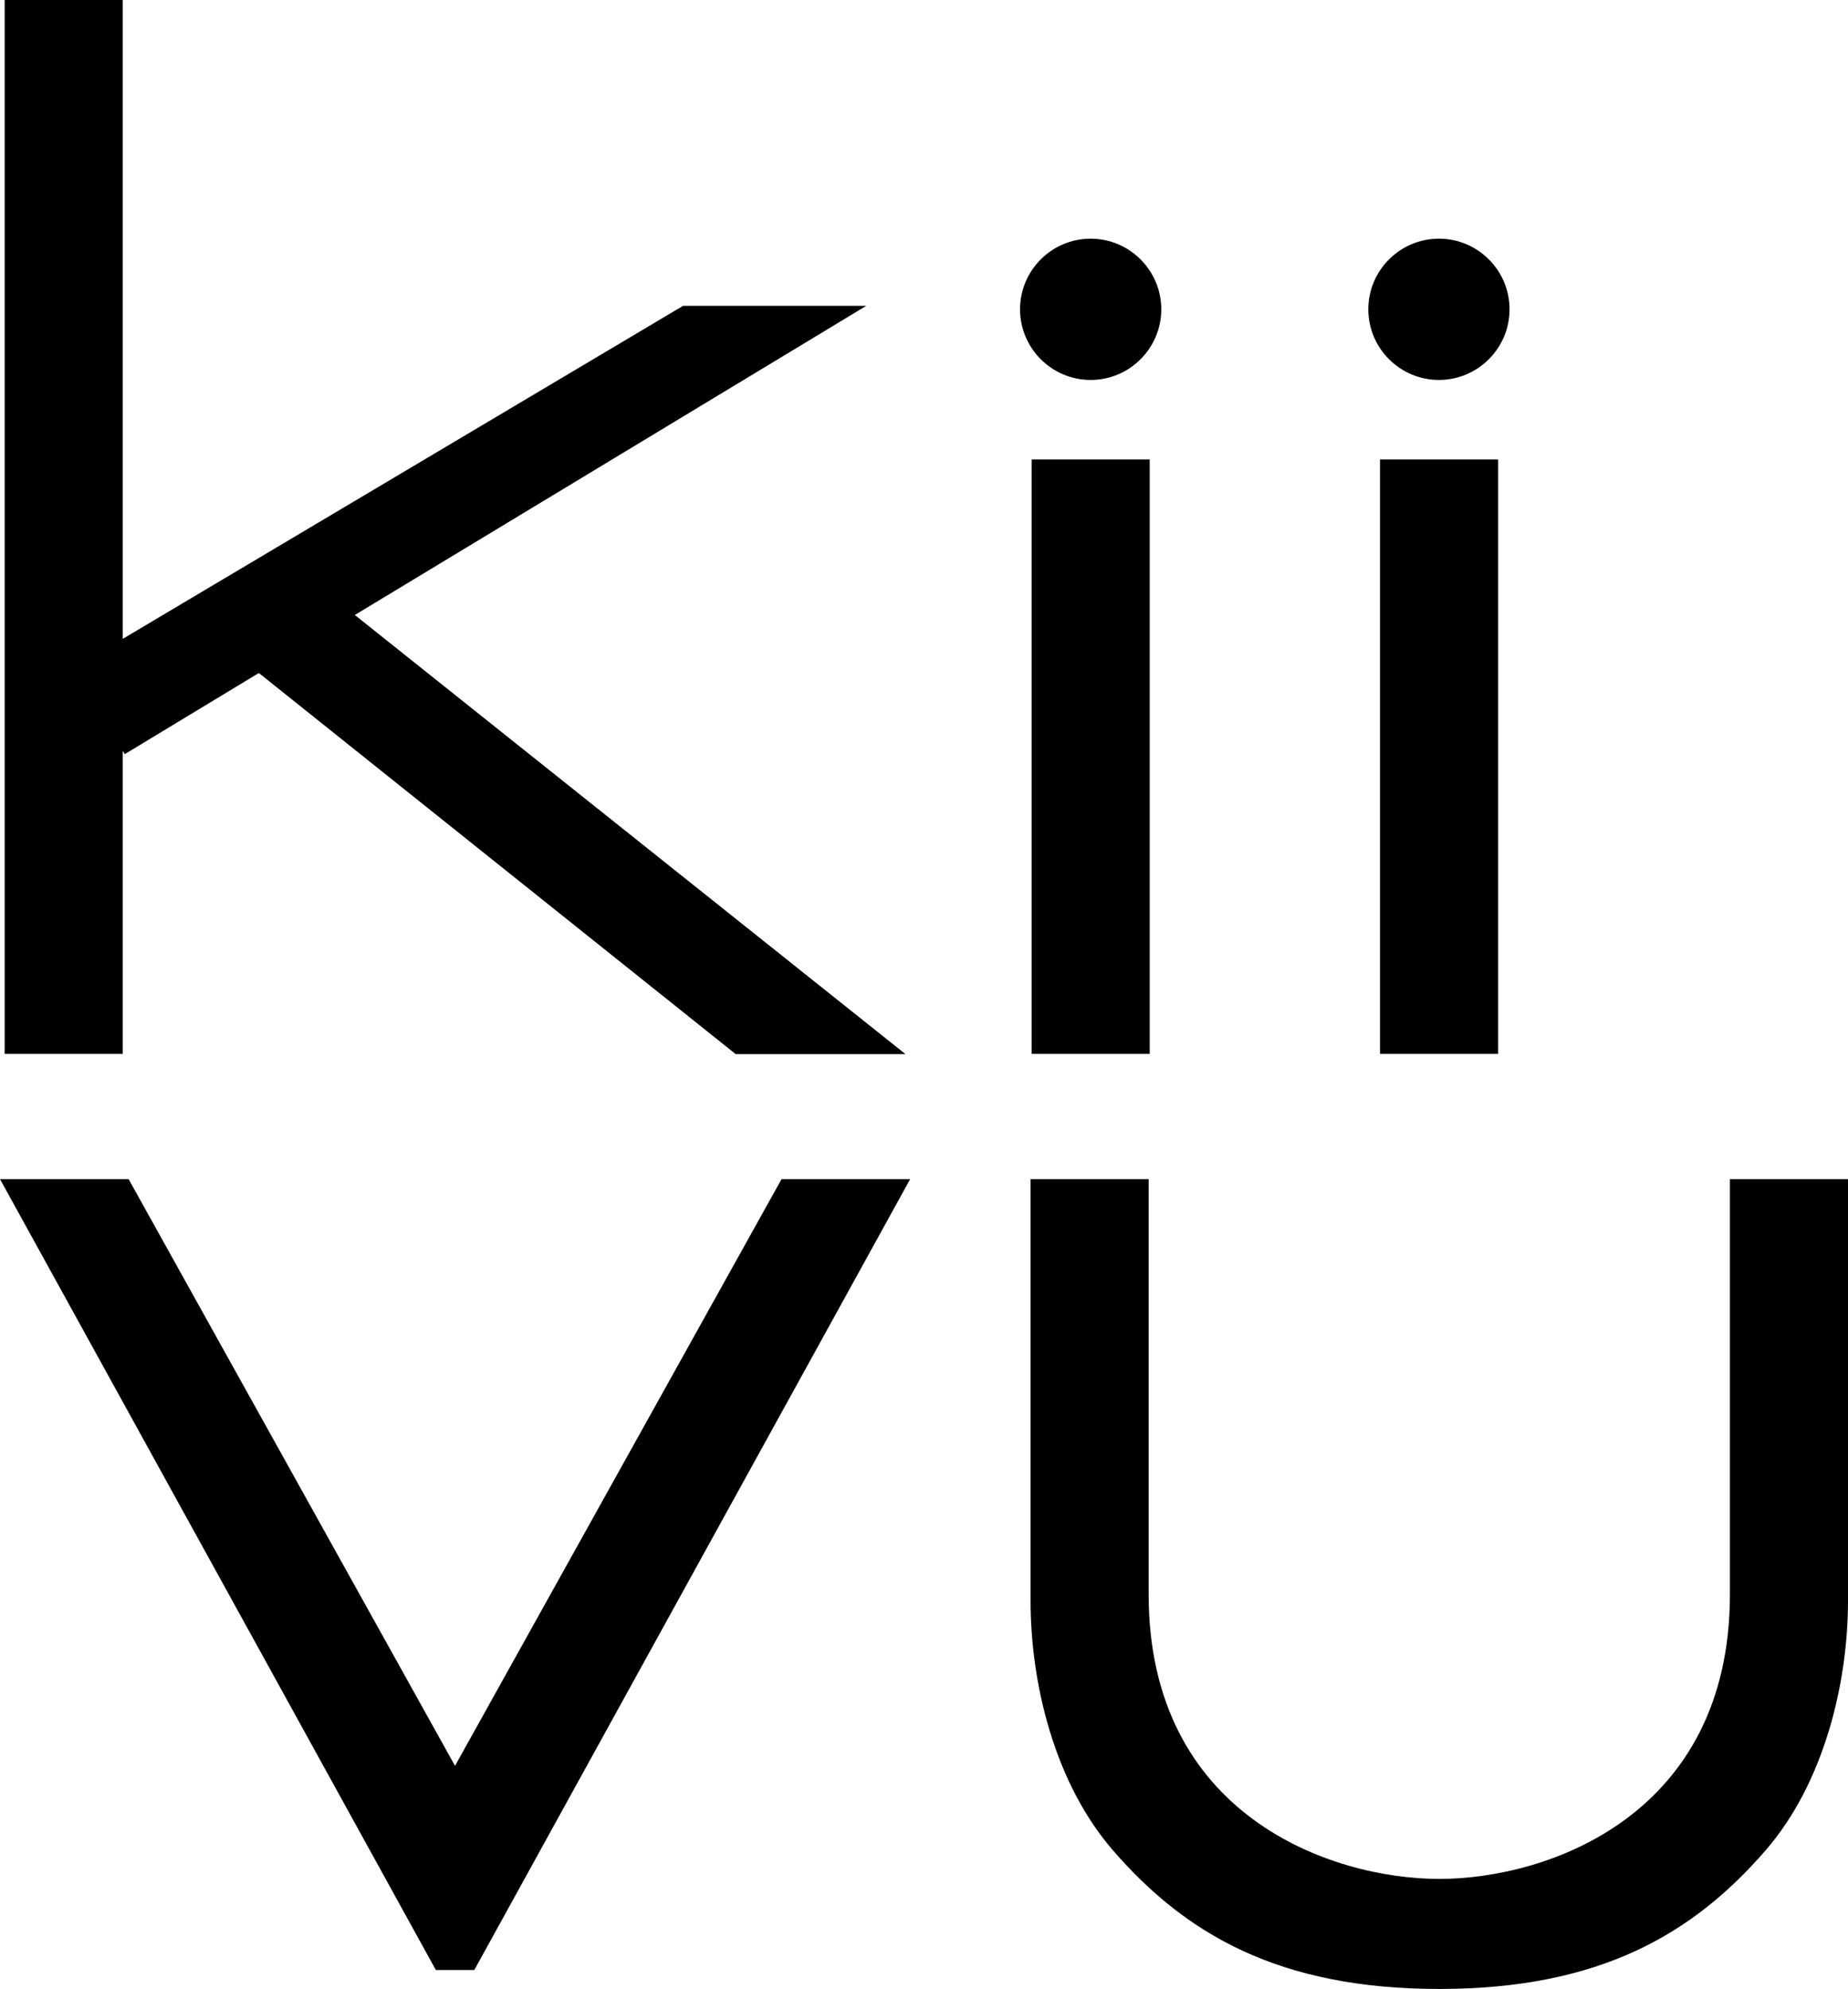 <?xml version="1.0" encoding="UTF-8"?>
<svg id="_レイヤー_2" data-name="レイヤー 2" xmlns="http://www.w3.org/2000/svg" viewBox="0 0 158.07 170.08">
  <g id="logo">
    <g>
      <rect x="88.24" y="39.29" width="10.1" height="50.83"/>
      <rect x="118.04" y="39.29" width="10.1" height="50.83"/>
      <path d="M147.97,100.83v35.5c0,18.93-15.62,24.34-24.86,24.34s-24.86-5.41-24.86-24.34v-35.5h-10.1v36.05c0,7.12,2.07,15.61,7.05,21.35,6.17,7.11,14.13,11.85,27.91,11.85s21.74-4.74,27.91-11.85c4.98-5.74,7.05-14.24,7.05-21.35v-36.05h-10.1Z"/>
      <polygon points="38.92 151 11 100.83 0 100.83 37.28 168.46 40.57 168.46 77.85 100.83 66.85 100.83 38.92 151"/>
      <path d="M93.29,32.49c3.33,0,6.04-2.71,6.04-6.04s-2.71-6.04-6.04-6.04-6.04,2.71-6.04,6.04,2.71,6.04,6.04,6.04Z"/>
      <path d="M123.08,32.49c3.33,0,6.04-2.71,6.04-6.04s-2.71-6.04-6.04-6.04-6.04,2.71-6.04,6.04,2.71,6.04,6.04,6.04Z"/>
      <polygon points="10.5 64.21 10.67 64.49 22.14 57.55 62.84 90.07 62.92 90.14 77.45 90.14 30.35 52.59 74.1 26.15 58.43 26.15 10.5 54.63 10.5 0 .4 0 .4 90.12 10.5 90.12 10.5 64.21"/>
    </g>
  </g>
</svg>